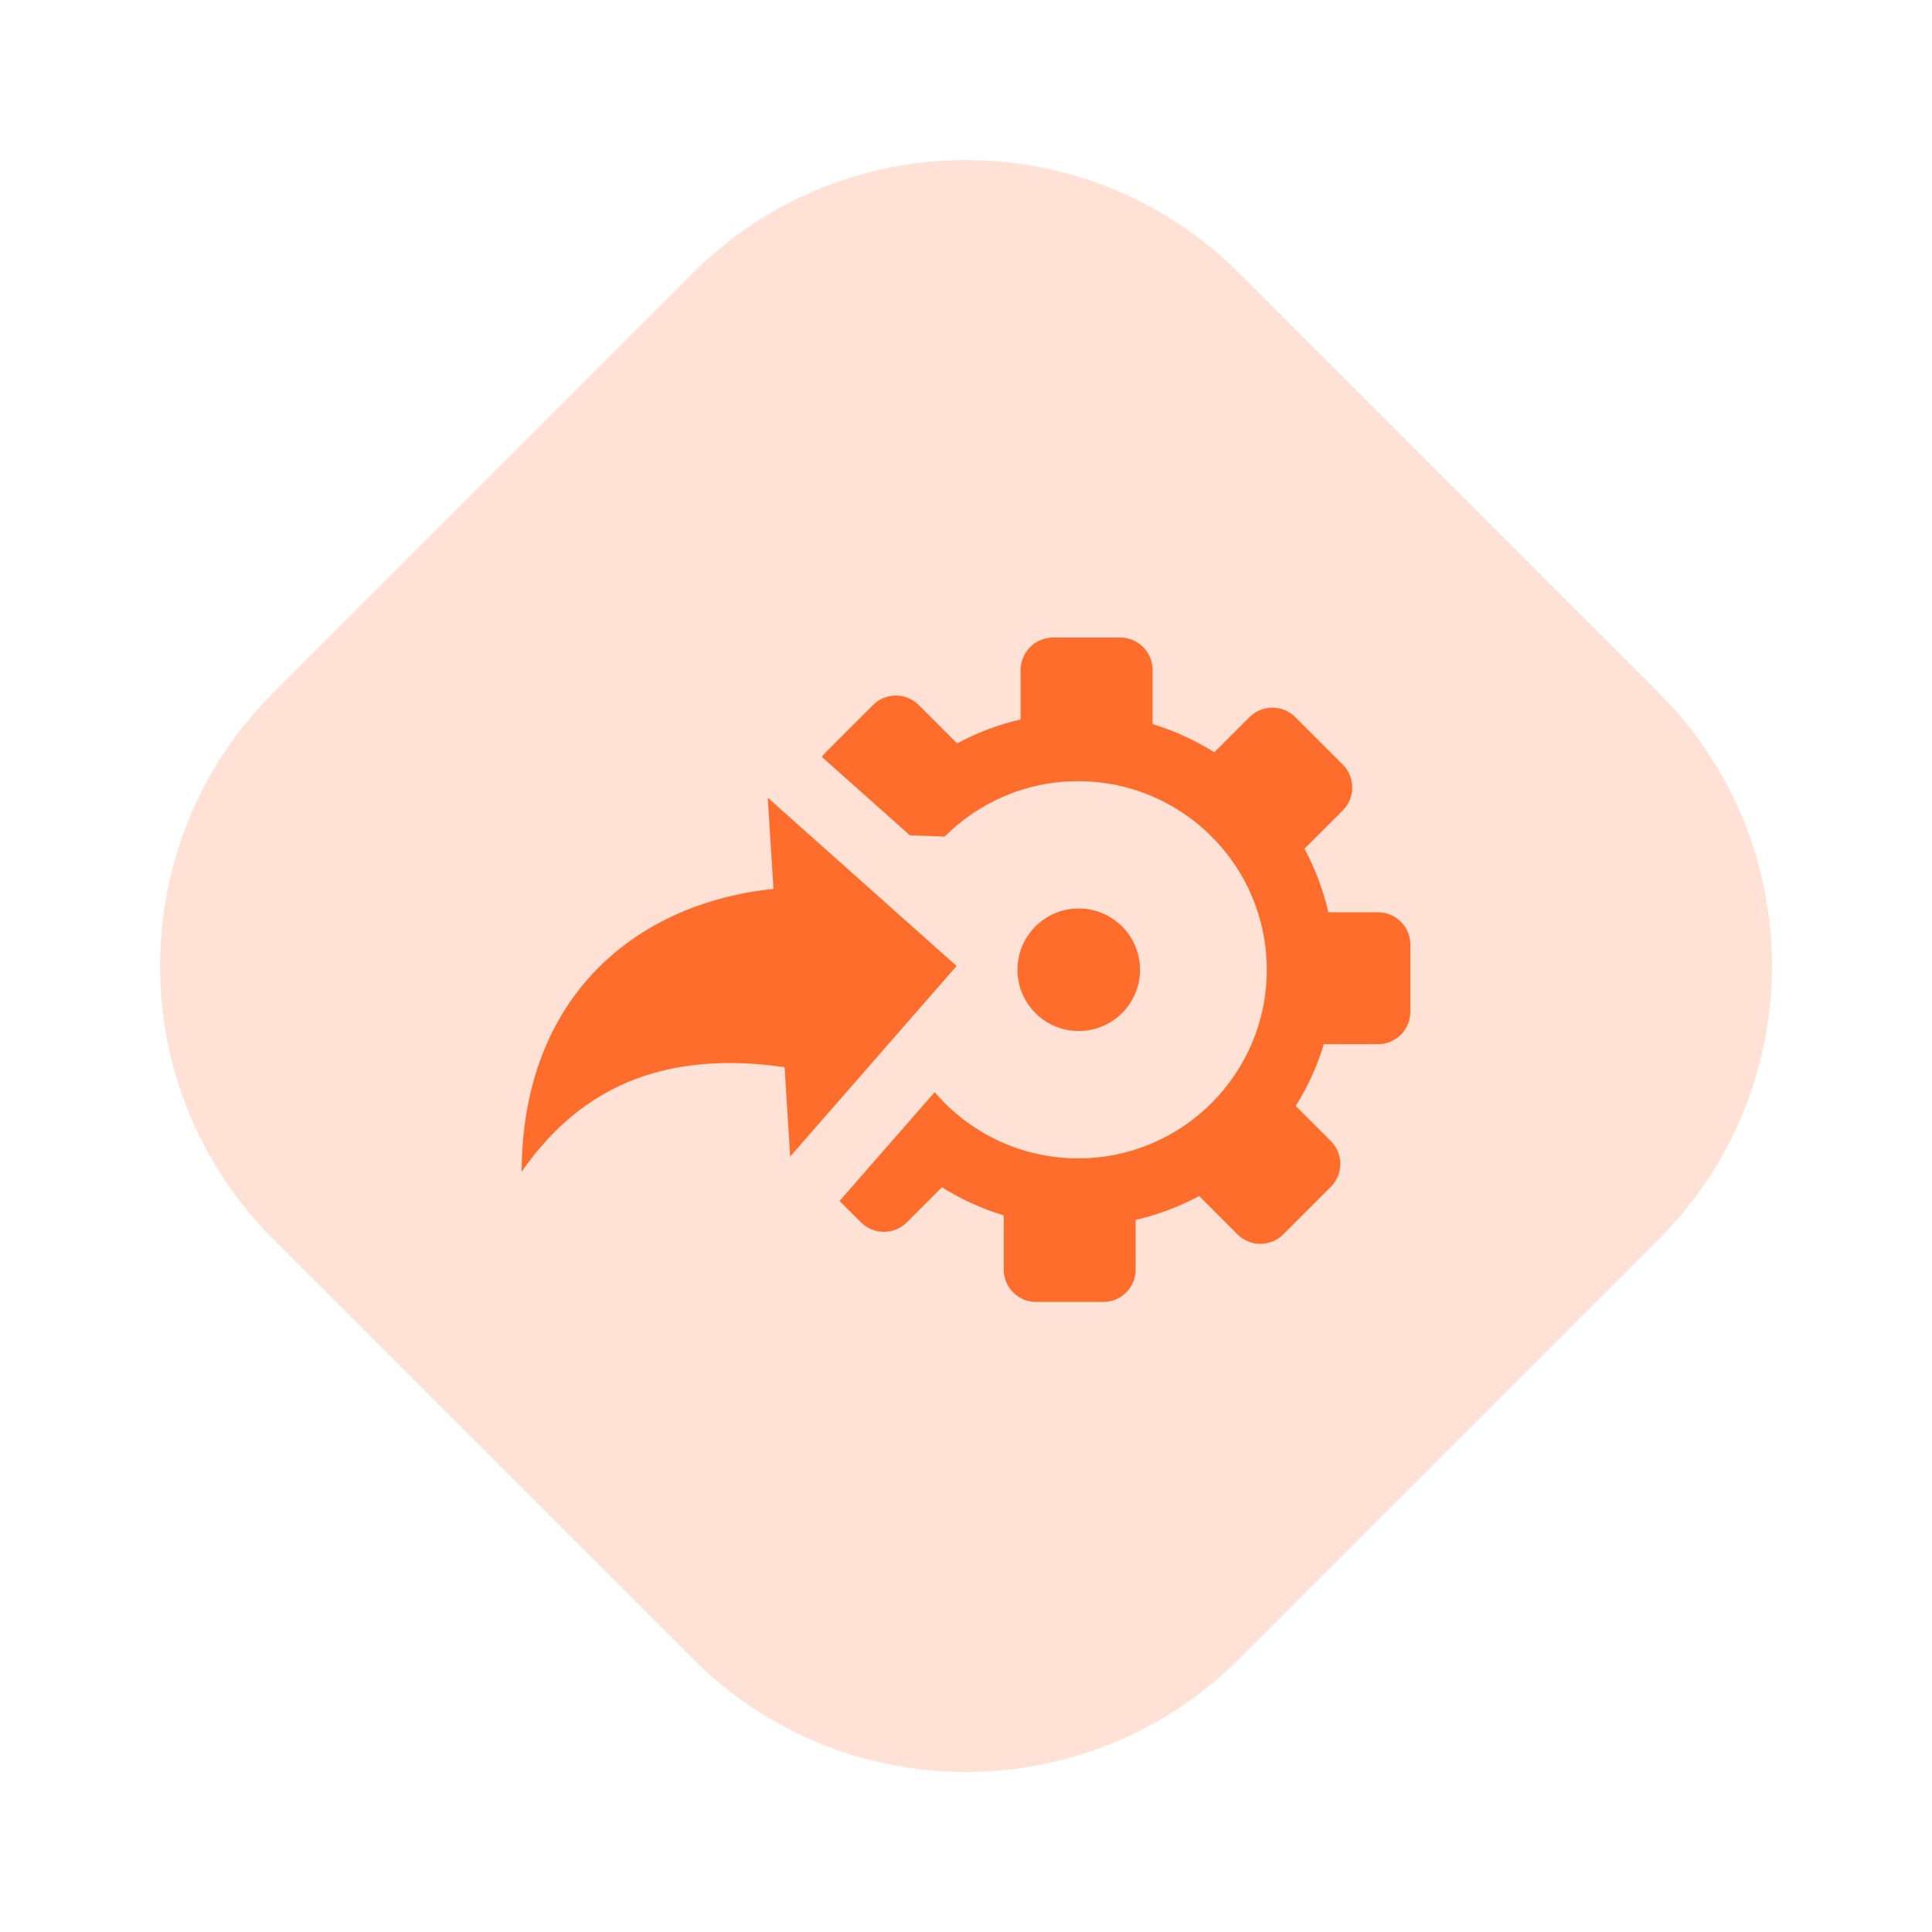 <svg width="100" height="100" viewBox="0 0 100 100" fill="none" xmlns="http://www.w3.org/2000/svg">
<path d="M35.858 14.142C43.668 6.332 56.332 6.332 64.142 14.142L85.858 35.858C93.668 43.668 93.668 56.332 85.858 64.142L64.142 85.858C56.332 93.668 43.668 93.668 35.858 85.858L14.142 64.142C6.332 56.332 6.332 43.668 14.142 35.858L35.858 14.142Z" fill="#FF6D2D" fill-opacity="0.2"/>
<g clip-path="url(#clip0_602_2080)">
<path fill-rule="evenodd" clip-rule="evenodd" d="M68.886 61.428L66.419 63.895C65.771 64.543 64.704 64.543 64.057 63.895L62.069 61.907C61.043 62.454 59.943 62.873 58.782 63.143V65.718C58.782 66.635 58.03 67.388 57.113 67.388H53.624C52.706 67.388 51.954 66.635 51.954 65.718V62.907C50.816 62.562 49.742 62.072 48.757 61.45L46.934 63.274C46.286 63.921 45.22 63.921 44.572 63.274L43.456 62.162L43.486 62.128L48.379 56.528C50.169 58.624 52.834 59.957 55.806 59.957C61.197 59.957 65.569 55.584 65.569 50.198C65.569 44.807 61.197 40.435 55.806 40.435C53.107 40.435 50.663 41.531 48.896 43.302L47.095 43.235L42.539 39.177C42.595 39.098 42.655 39.027 42.723 38.956L45.19 36.489C45.837 35.841 46.904 35.841 47.552 36.489L49.54 38.477C50.565 37.926 51.666 37.507 52.826 37.241V34.666C52.834 33.752 53.586 33 54.503 33H57.989C58.906 33 59.658 33.752 59.658 34.67V37.481C60.796 37.825 61.871 38.319 62.855 38.937L64.678 37.114C65.326 36.467 66.393 36.467 67.04 37.114L69.507 39.581C70.155 40.229 70.155 41.296 69.507 41.943L67.519 43.931C68.07 44.957 68.489 46.057 68.755 47.218H71.33C72.244 47.218 73 47.97 73 48.887V52.376C73 53.294 72.248 54.046 71.33 54.046H68.523C68.178 55.184 67.688 56.258 67.067 57.243L68.89 59.066C69.537 59.714 69.537 60.777 68.886 61.428ZM55.836 47.023C57.588 47.023 59.007 48.442 59.007 50.194C59.007 51.946 57.588 53.365 55.836 53.365C54.084 53.365 52.665 51.946 52.665 50.194C52.665 48.442 54.088 47.023 55.836 47.023ZM49.513 49.999L40.9 59.863L40.611 55.236C34.723 54.394 30.212 56.011 27 60.653C27.037 51.519 32.975 46.742 40.035 46.009L39.739 41.288L49.513 49.999Z" fill="#FF6D2D"/>
</g>
<defs>
<clipPath id="clip0_602_2080">
<rect width="46" height="34.388" fill="white" transform="translate(27 33)"/>
</clipPath>
</defs>
</svg>
